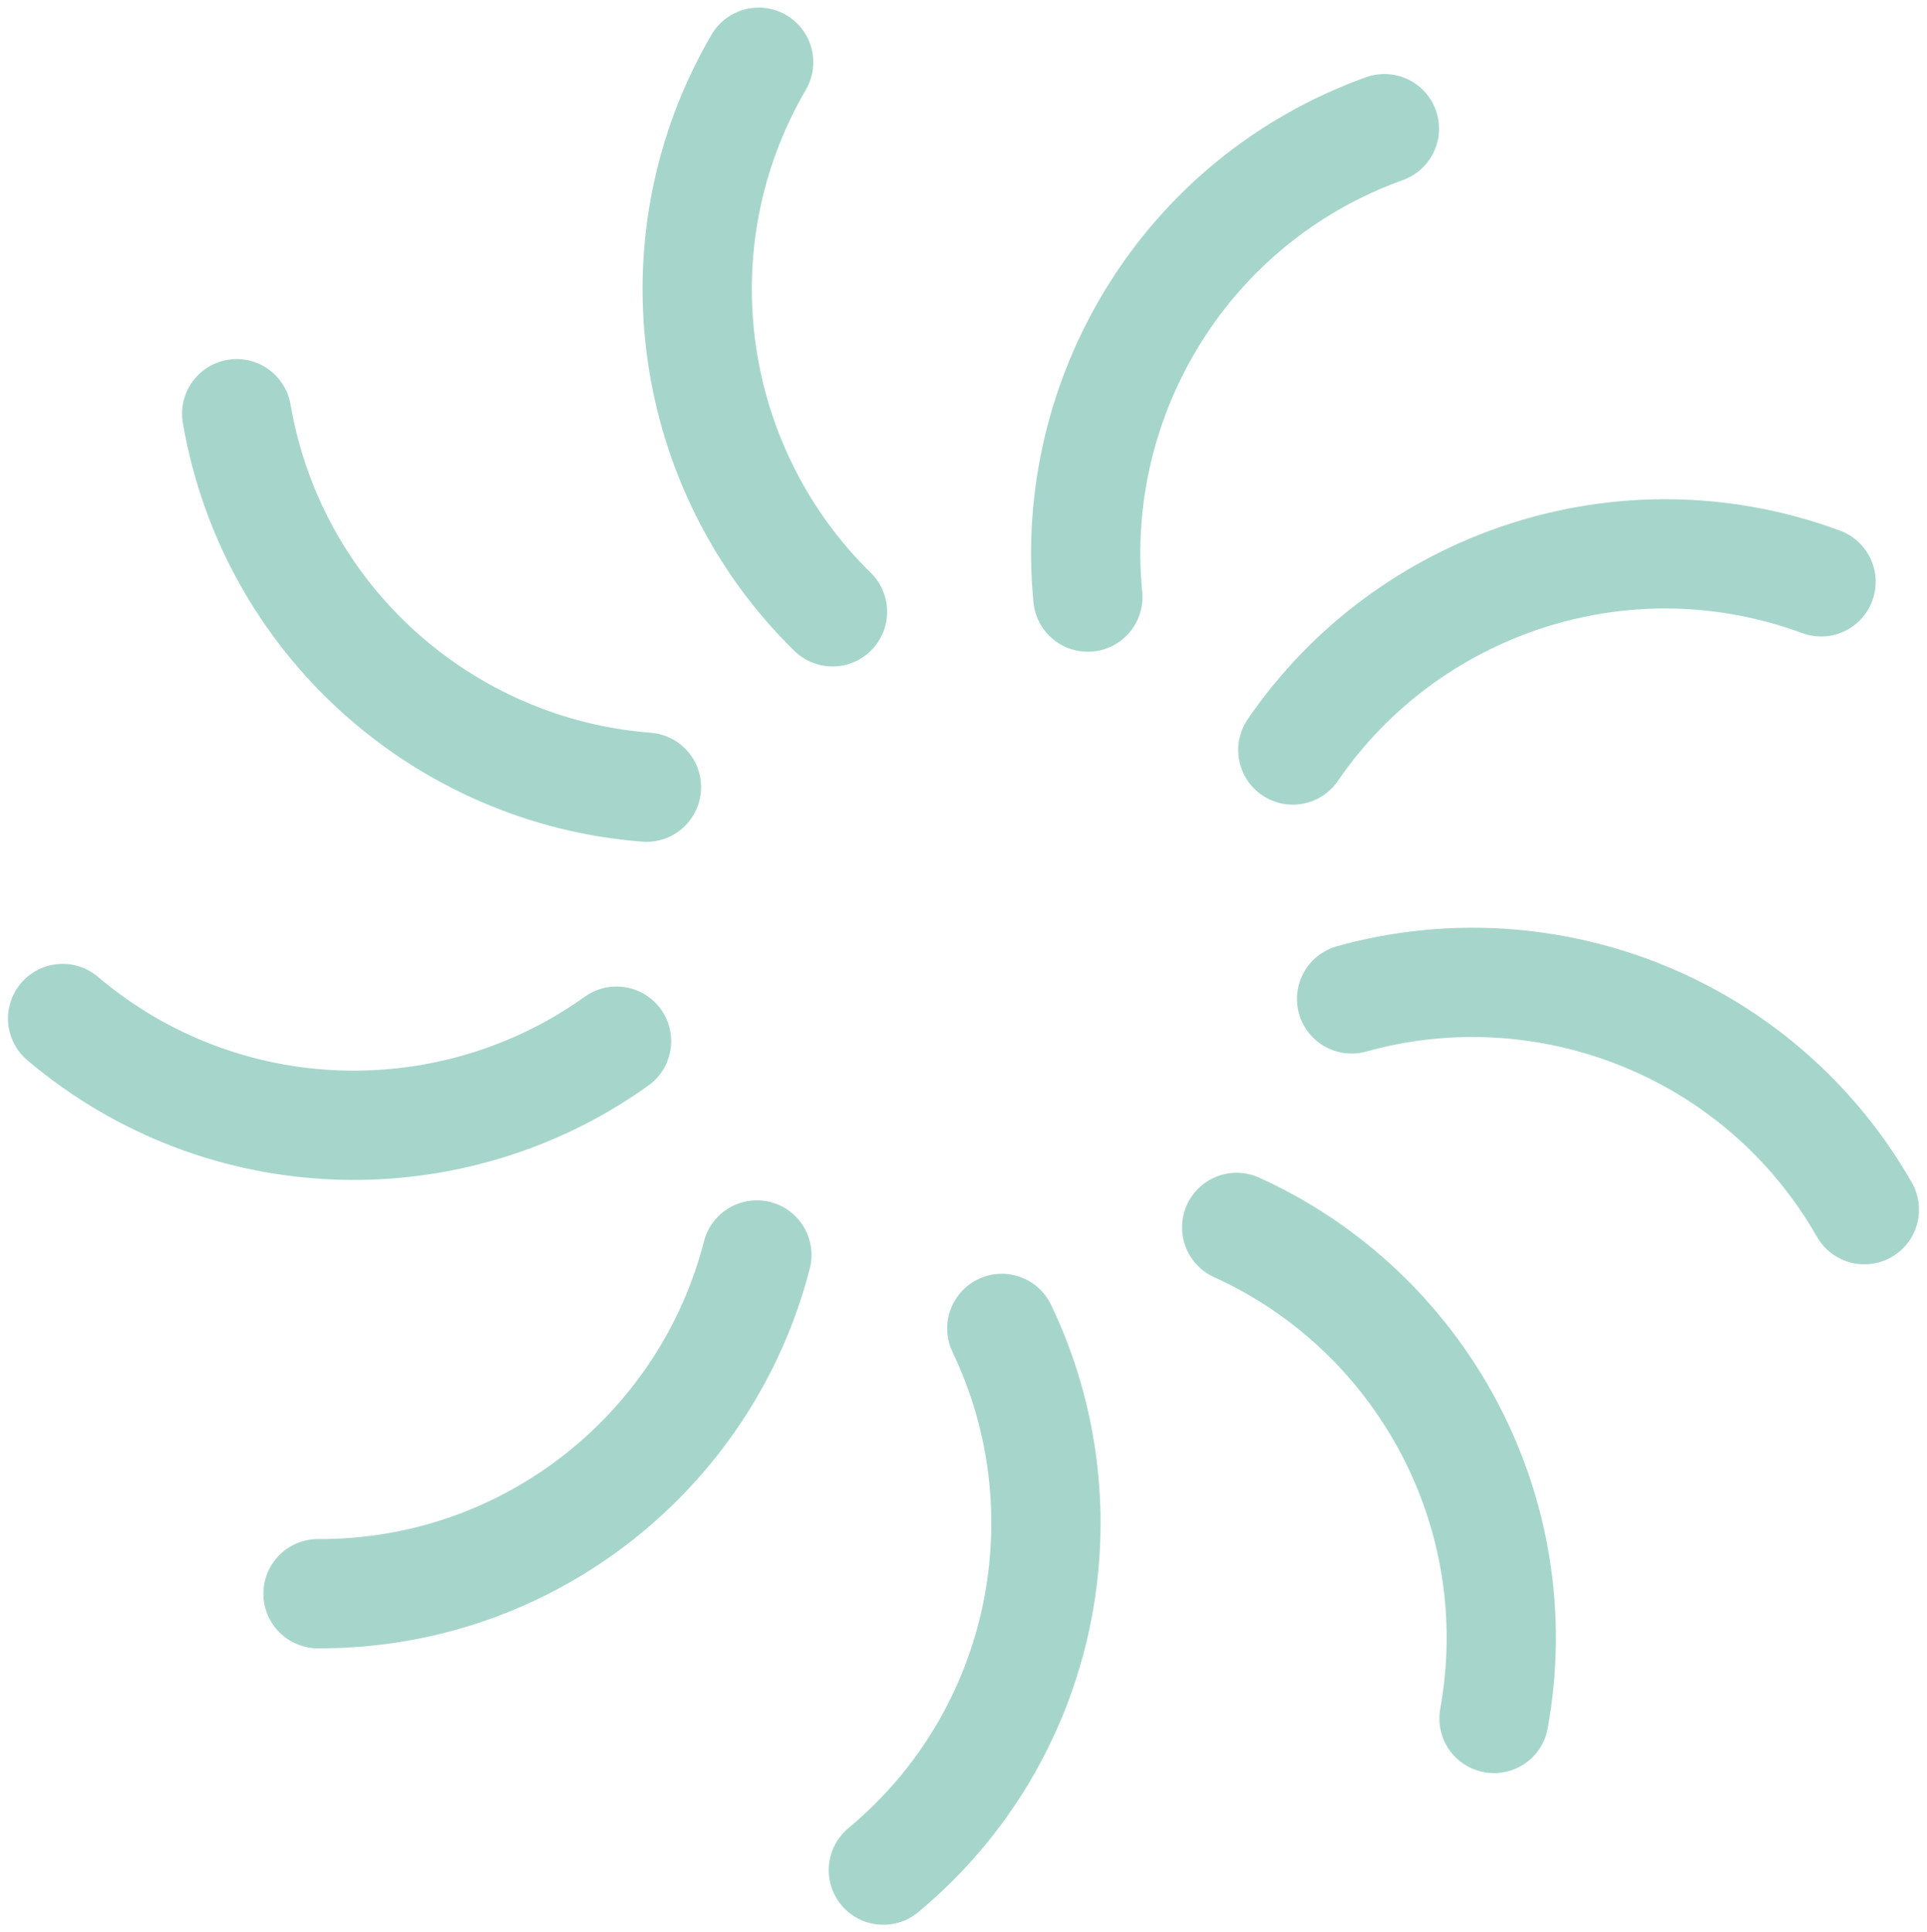 <svg xmlns="http://www.w3.org/2000/svg" id="Ebene_1" viewBox="0 0 400 401.04"><defs><style> .st0 { fill: none; stroke: #a6d6cb; stroke-linecap: round; stroke-width: 22.68px; } </style></defs><path class="st0" d="M66.01,330.75c43.79.18,80.69-29.73,91.1-70.3M13,211.38c33.43,28.29,80.93,29.09,114.98,4.7M49.13,85.86c7.43,43.16,43.29,74.31,85.06,77.51M157.48,12.92c-22.06,37.84-14.6,84.75,15.33,114.05M287.37,26.7c-41.22,14.81-65.66,55.54-61.56,97.22M378.01,120.75c-41.09-15.15-86,.34-109.65,34.91M387,251.05c-21.74-38.02-66.09-55.02-106.44-43.74M310.12,356.65c7.79-43.1-15.26-84.63-53.42-101.92M183.36,388.12c33.67-28.01,42.71-74.65,24.59-112.42"></path></svg>
